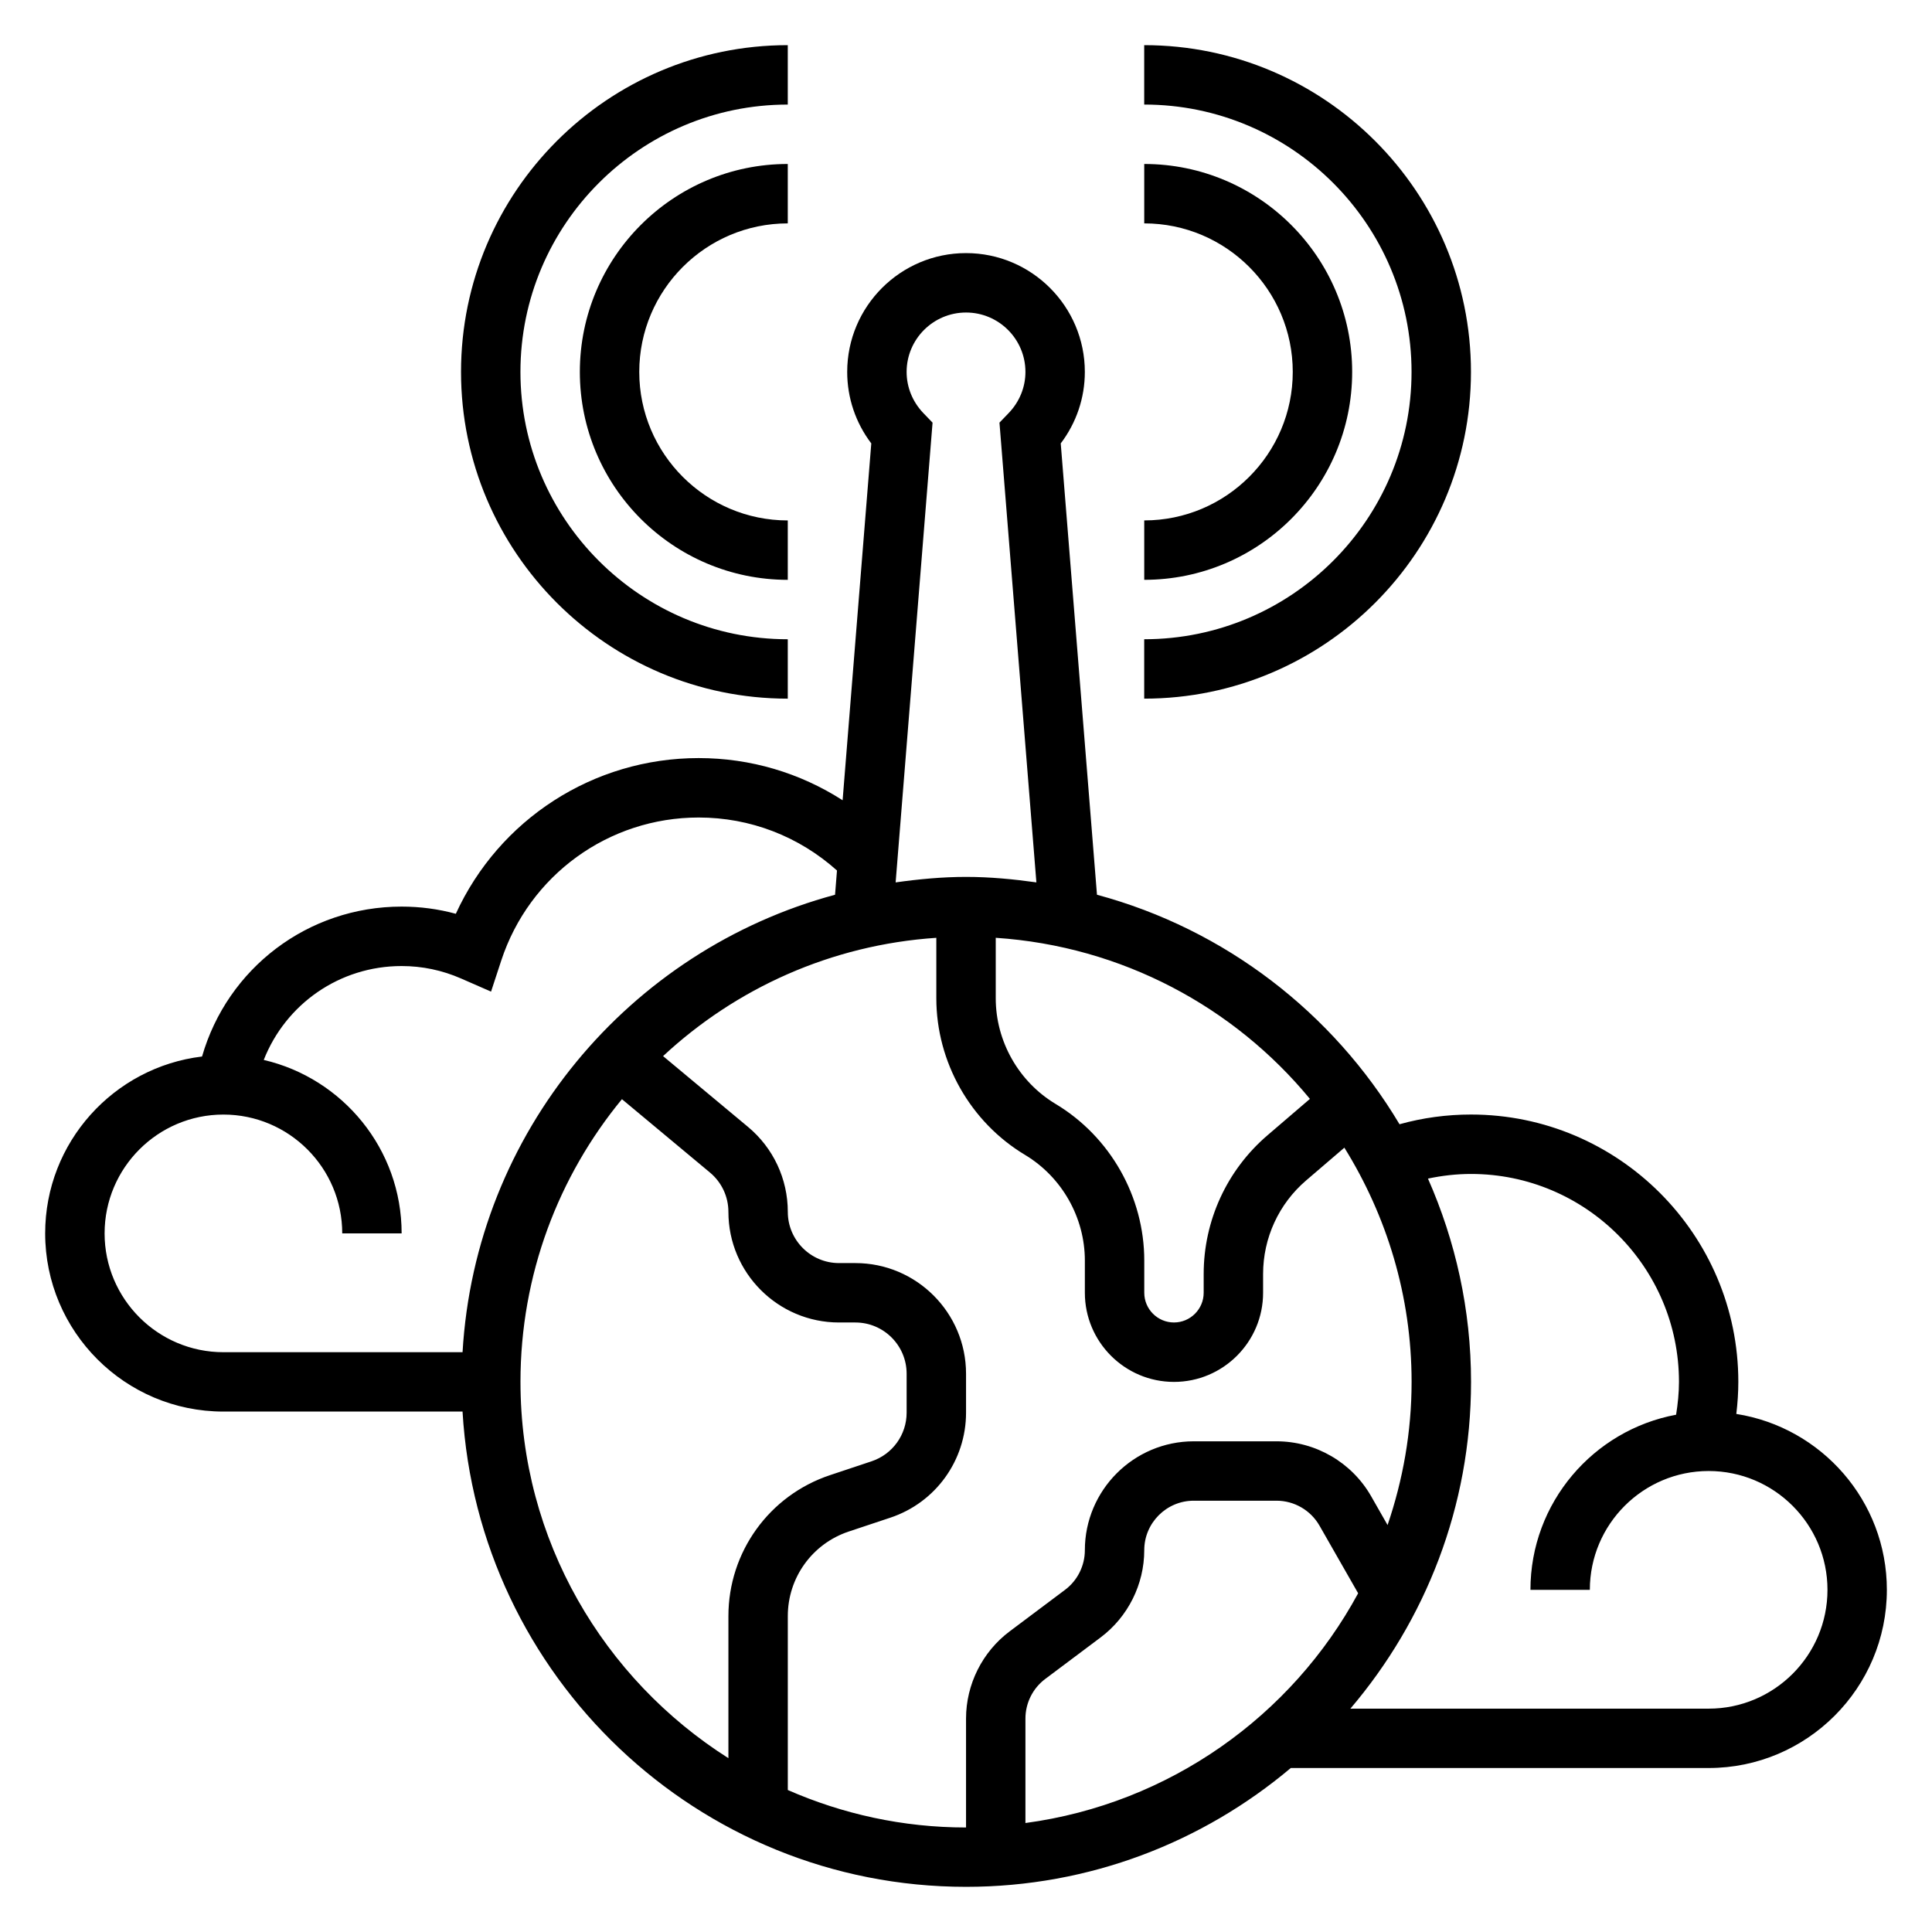<?xml version="1.0" encoding="UTF-8"?>
<!-- Uploaded to: ICON Repo, www.iconrepo.com, Generator: ICON Repo Mixer Tools -->
<svg fill="#000000" width="800px" height="800px" version="1.1" viewBox="144 144 512 512" xmlns="http://www.w3.org/2000/svg">
 <g>
  <path d="m502.34 242.56c0-30.387-24.719-55.105-55.105-55.105v15.742c21.703 0 39.359 17.656 39.359 39.359 0 21.703-17.656 39.359-39.359 39.359v15.742c30.387 0.008 55.105-24.711 55.105-55.098z"/>
  <path d="m533.82 242.56c0-47.742-38.848-86.594-86.594-86.594v15.742c39.062 0 70.848 31.789 70.848 70.848 0 39.062-31.789 70.848-70.848 70.848v15.742c47.742 0.004 86.594-38.844 86.594-86.586z"/>
  <path d="m352.77 203.2v-15.746c-30.387 0-55.105 24.719-55.105 55.105 0 30.387 24.719 55.105 55.105 55.105v-15.742c-21.703 0-39.359-17.656-39.359-39.359 0-21.707 17.656-39.363 39.359-39.363z"/>
  <path d="m352.77 329.15v-15.742c-39.062 0-70.848-31.789-70.848-70.848 0-39.062 31.789-70.848 70.848-70.848v-15.746c-47.742 0-86.594 38.848-86.594 86.594 0.004 47.742 38.852 86.59 86.594 86.59z"/>
  <path d="m604.14 518.71c0.336-2.809 0.535-5.652 0.535-8.5 0-39.062-31.789-70.848-70.848-70.848-6.453 0-12.801 0.867-18.941 2.574-17.617-29.527-46.215-51.68-80.176-60.82l-9.605-119.61c4.141-5.453 6.387-12.059 6.387-18.945 0-17.367-14.121-31.488-31.488-31.488s-31.488 14.121-31.488 31.488c0 6.887 2.242 13.492 6.383 18.949l-7.598 94.566c-11.289-7.25-24.41-11.18-38.148-11.18-27.969 0-52.914 16.289-64.355 41.266-4.664-1.27-9.473-1.906-14.363-1.906-24.883 0-46.168 16.375-52.891 39.73-23.383 2.809-41.574 22.734-41.574 46.863 0 26.047 21.184 47.23 47.23 47.23h63.379c4.109 70.125 62.293 125.95 133.43 125.95 32.762 0 62.773-11.871 86.059-31.488h110.74c26.047 0 47.23-21.184 47.23-47.23 0-23.547-17.336-43.062-39.895-46.605zm-188.39 108.41v-27.688c0-4.109 1.961-8.039 5.25-10.492l14.695-11.02c7.231-5.43 11.543-14.059 11.543-23.098 0-7.234 5.887-13.121 13.121-13.121h21.93c4.699 0 9.062 2.535 11.391 6.613l10.242 17.918c-17.598 32.516-50.047 55.77-88.172 60.887zm75.391-191.9-11.258 9.652c-10.738 9.207-16.898 22.605-16.898 36.754v4.973c0 4.336-3.535 7.871-7.871 7.871-4.336 0-7.871-3.535-7.871-7.871v-8.535c0-16.902-9.004-32.812-23.496-41.508-9.789-5.871-15.867-16.609-15.867-28.016v-16.012c33.449 2.227 63.164 18.305 83.262 42.691zm-91.133-208.4c8.684 0 15.742 7.062 15.742 15.742 0 4.047-1.574 7.91-4.426 10.887l-2.457 2.551 9.785 121.84c-6.106-0.855-12.301-1.453-18.645-1.453s-12.539 0.598-18.656 1.457l9.785-121.84-2.457-2.551c-2.844-2.977-4.418-6.84-4.418-10.887 0-8.684 7.062-15.746 15.746-15.746zm-228.29 244.04c0-17.367 14.121-31.488 31.488-31.488 17.367 0 31.488 14.121 31.488 31.488h15.742c0-22.363-15.633-41.102-36.543-45.965 5.812-14.777 20.043-24.883 36.543-24.883 5.441 0 10.746 1.109 15.762 3.305l7.934 3.473 2.699-8.227c7.449-22.672 28.473-37.914 52.324-37.914 13.672 0 26.543 5 36.652 14.043l-0.512 6.426c-54.539 14.68-95.305 62.953-98.715 121.23h-63.375c-17.367 0-31.488-14.125-31.488-31.488zm110.21 39.359c0-28.426 10.102-54.531 26.891-74.926l23.324 19.438c3.109 2.59 4.891 6.391 4.891 10.43 0 16.168 13.145 29.312 29.312 29.312h4.344c7.488 0 13.574 6.086 13.574 13.574v10.328c0 5.848-3.731 11.02-9.281 12.879l-11.027 3.676c-16.105 5.367-26.922 20.379-26.922 37.344v37.66c-33.055-20.957-55.105-57.766-55.105-99.715zm70.848 108.15v-46.098c0-10.18 6.488-19.184 16.152-22.402l11.035-3.676c11.992-4 20.047-15.18 20.047-27.812v-10.328c0-16.18-13.148-29.324-29.316-29.324h-4.344c-7.488 0-13.574-6.086-13.574-13.57 0-8.73-3.84-16.934-10.547-22.523l-22.508-18.758c19.285-17.949 44.516-29.488 72.414-31.348v16.012c0 16.902 9.004 32.812 23.496 41.508 9.789 5.875 15.867 16.613 15.867 28.02v8.531c0 13.02 10.598 23.617 23.617 23.617s23.617-10.598 23.617-23.617v-4.977c0-9.547 4.156-18.586 11.406-24.797l10.133-8.684c11.219 18.062 17.816 39.285 17.816 62.074 0 13.281-2.305 26.008-6.367 37.934l-4.367-7.652c-5.129-8.965-14.73-14.539-25.059-14.539h-21.93c-15.918 0-28.867 12.949-28.867 28.867 0 4.109-1.961 8.039-5.25 10.492l-14.695 11.02c-7.231 5.426-11.543 14.055-11.543 23.094v28.867c-16.801 0-32.758-3.582-47.234-9.93zm244.04-21.559h-94.953c19.891-23.367 31.977-53.57 31.977-86.594 0-19.168-4.125-37.367-11.414-53.875 3.731-0.789 7.539-1.23 11.414-1.23 30.387 0 55.105 24.719 55.105 55.105 0 2.938-0.309 5.832-0.762 8.699-21.938 4.078-38.602 23.316-38.602 46.406h15.742c0-17.367 14.121-31.488 31.488-31.488s31.488 14.121 31.488 31.488c0.004 17.363-14.121 31.488-31.484 31.488z"/>
 </g>
</svg>